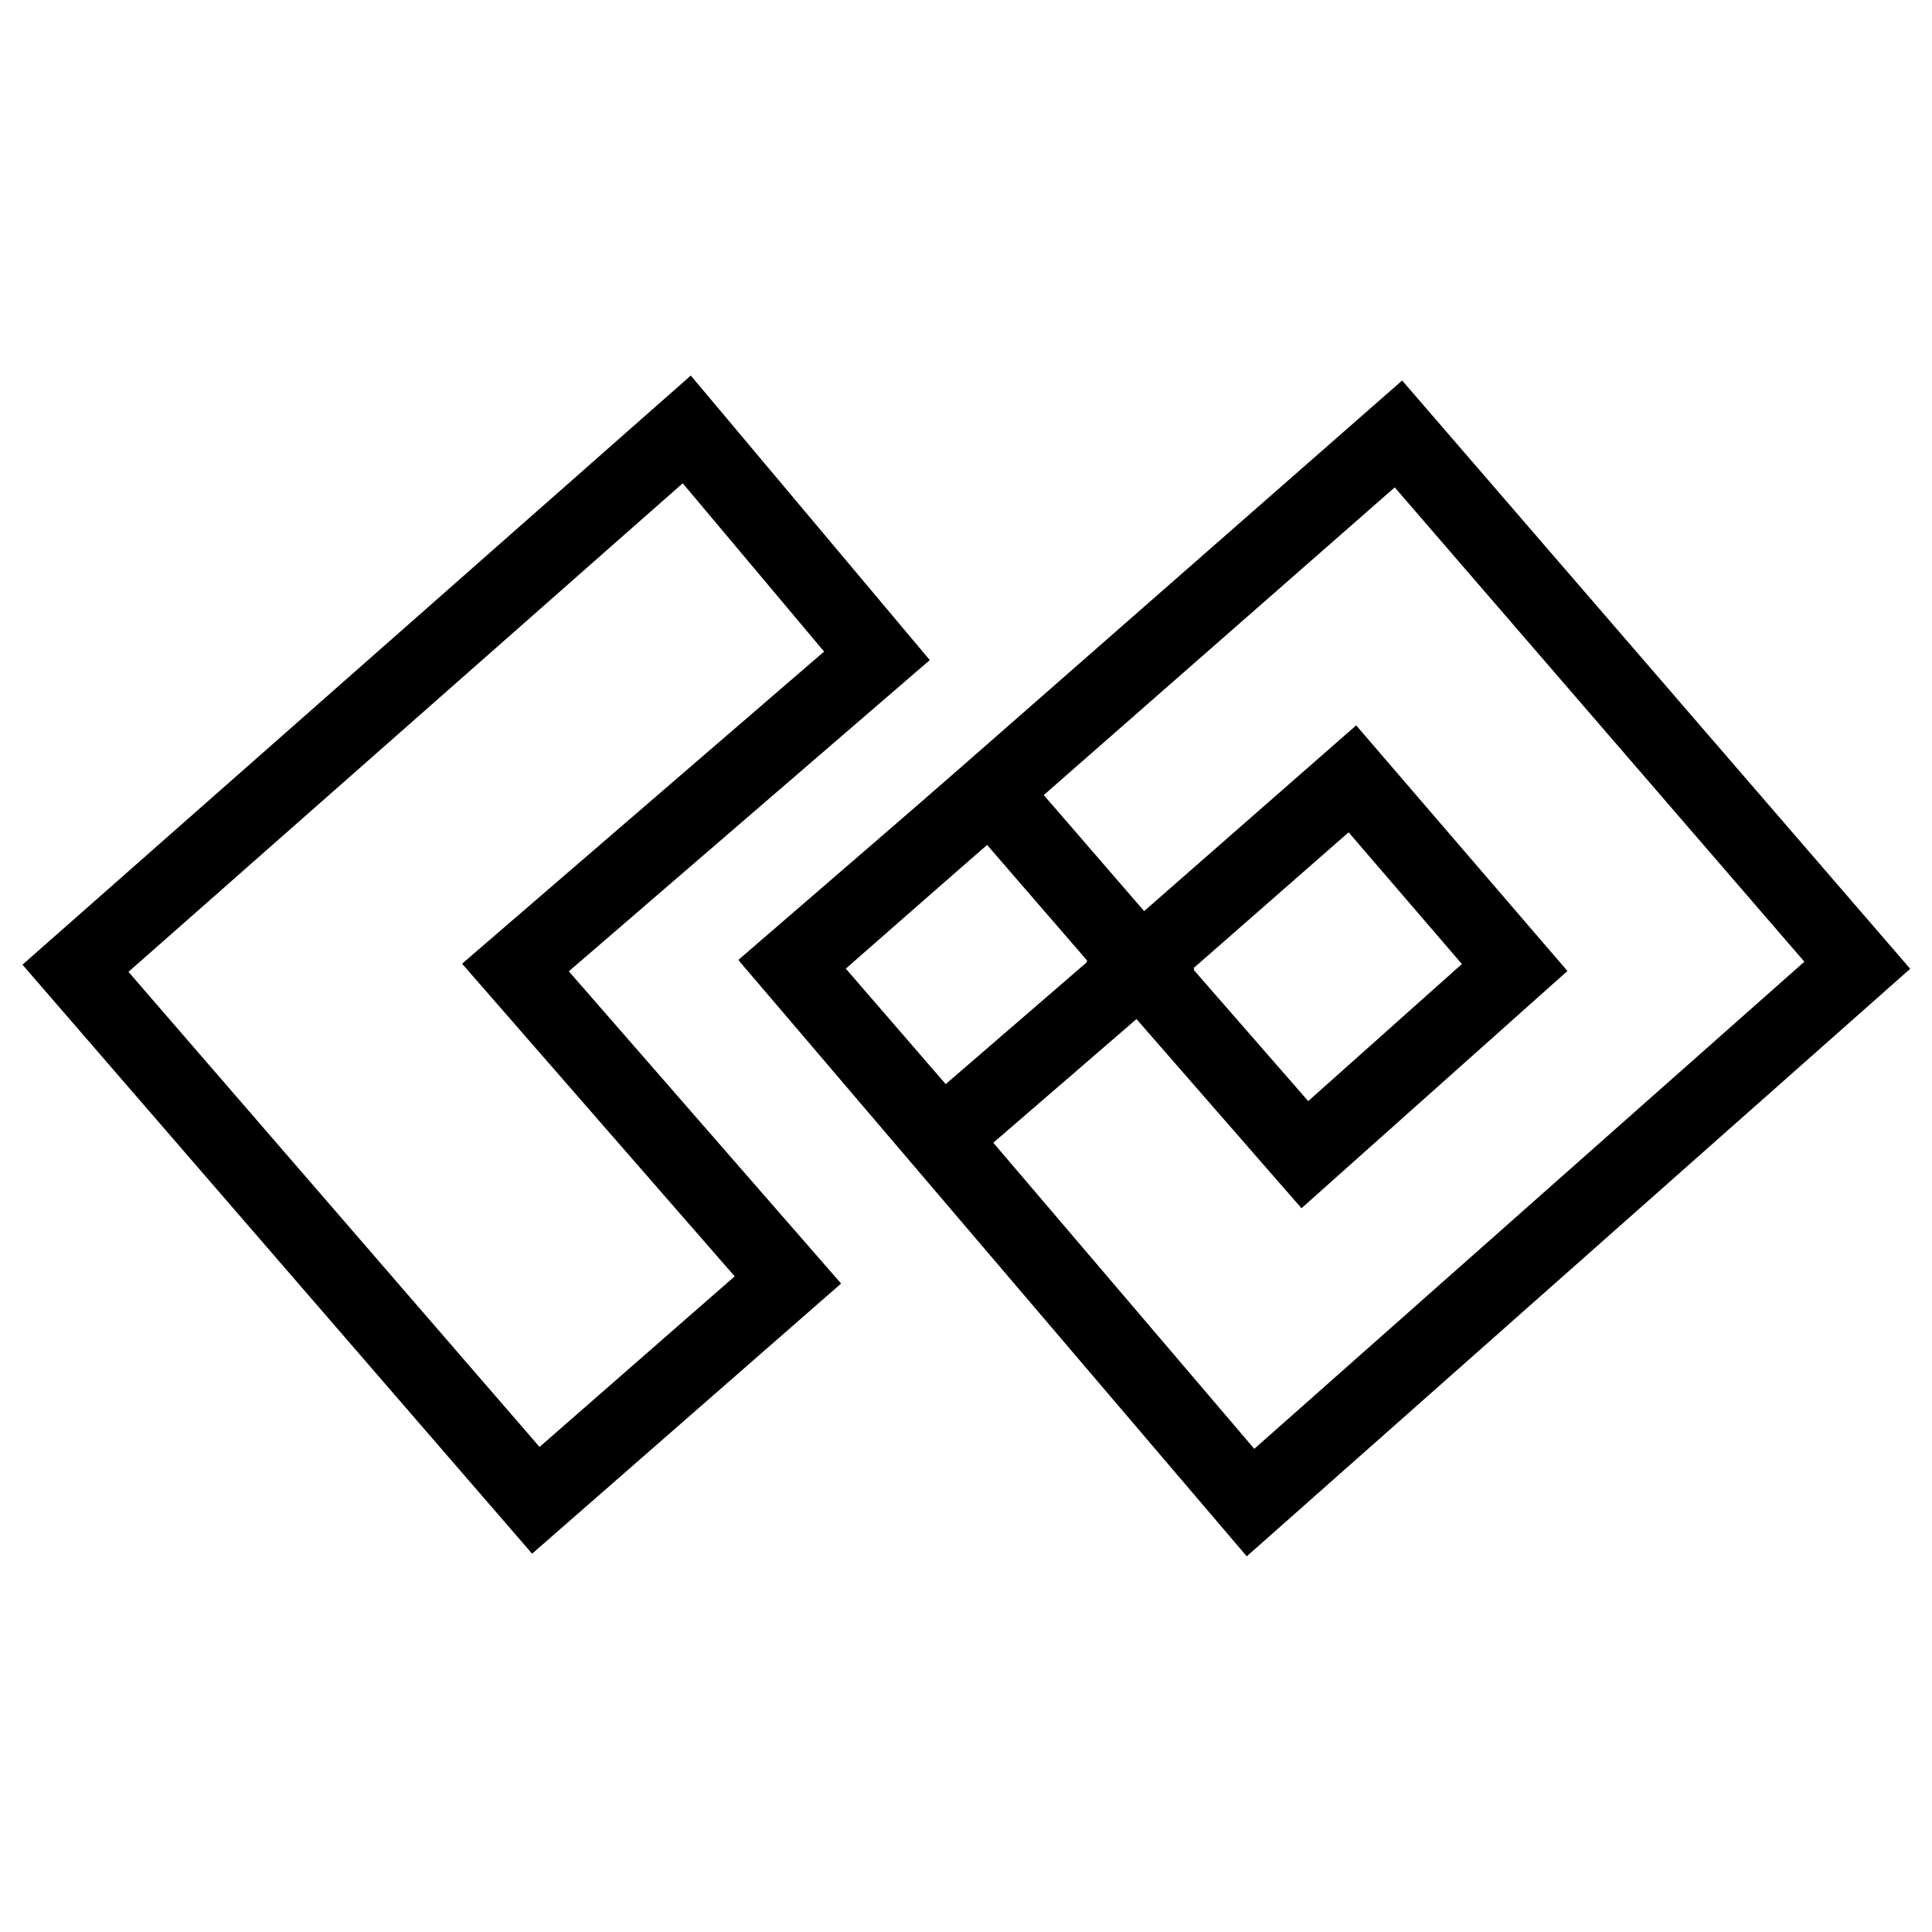 <?xml version="1.0" encoding="utf-8"?>
<!-- Svg Vector Icons : http://www.onlinewebfonts.com/icon -->
<!DOCTYPE svg PUBLIC "-//W3C//DTD SVG 1.1//EN" "http://www.w3.org/Graphics/SVG/1.1/DTD/svg11.dtd">
<svg version="1.1" xmlns="http://www.w3.org/2000/svg" xmlns:xlink="http://www.w3.org/1999/xlink" x="0px" y="0px" viewBox="0 0 256 256" enable-background="new 0 0 256 256" xml:space="preserve">
<g><g><path stroke-width="10" fill-opacity="0" stroke="#000000"  d="M10,128.3l81-71.4l25.2,30l-47.9,41.3l36.1,41.4L71,198.8L10,128.3z"/><path stroke-width="10" fill-opacity="0" stroke="#000000"  d="M185.3,57.5L105,127.9l60.7,71.2l80.4-71.2L185.3,57.5z M151,127.9l28.2-24.7l21.5,25L172.9,153L151,127.9z"/><path stroke-width="10" fill-opacity="0" stroke="#000000"  d="M104.9,127.7l26.4-22.8l19.9,23l-26.4,22.8L104.9,127.7L104.9,127.7z"/></g></g>
</svg>